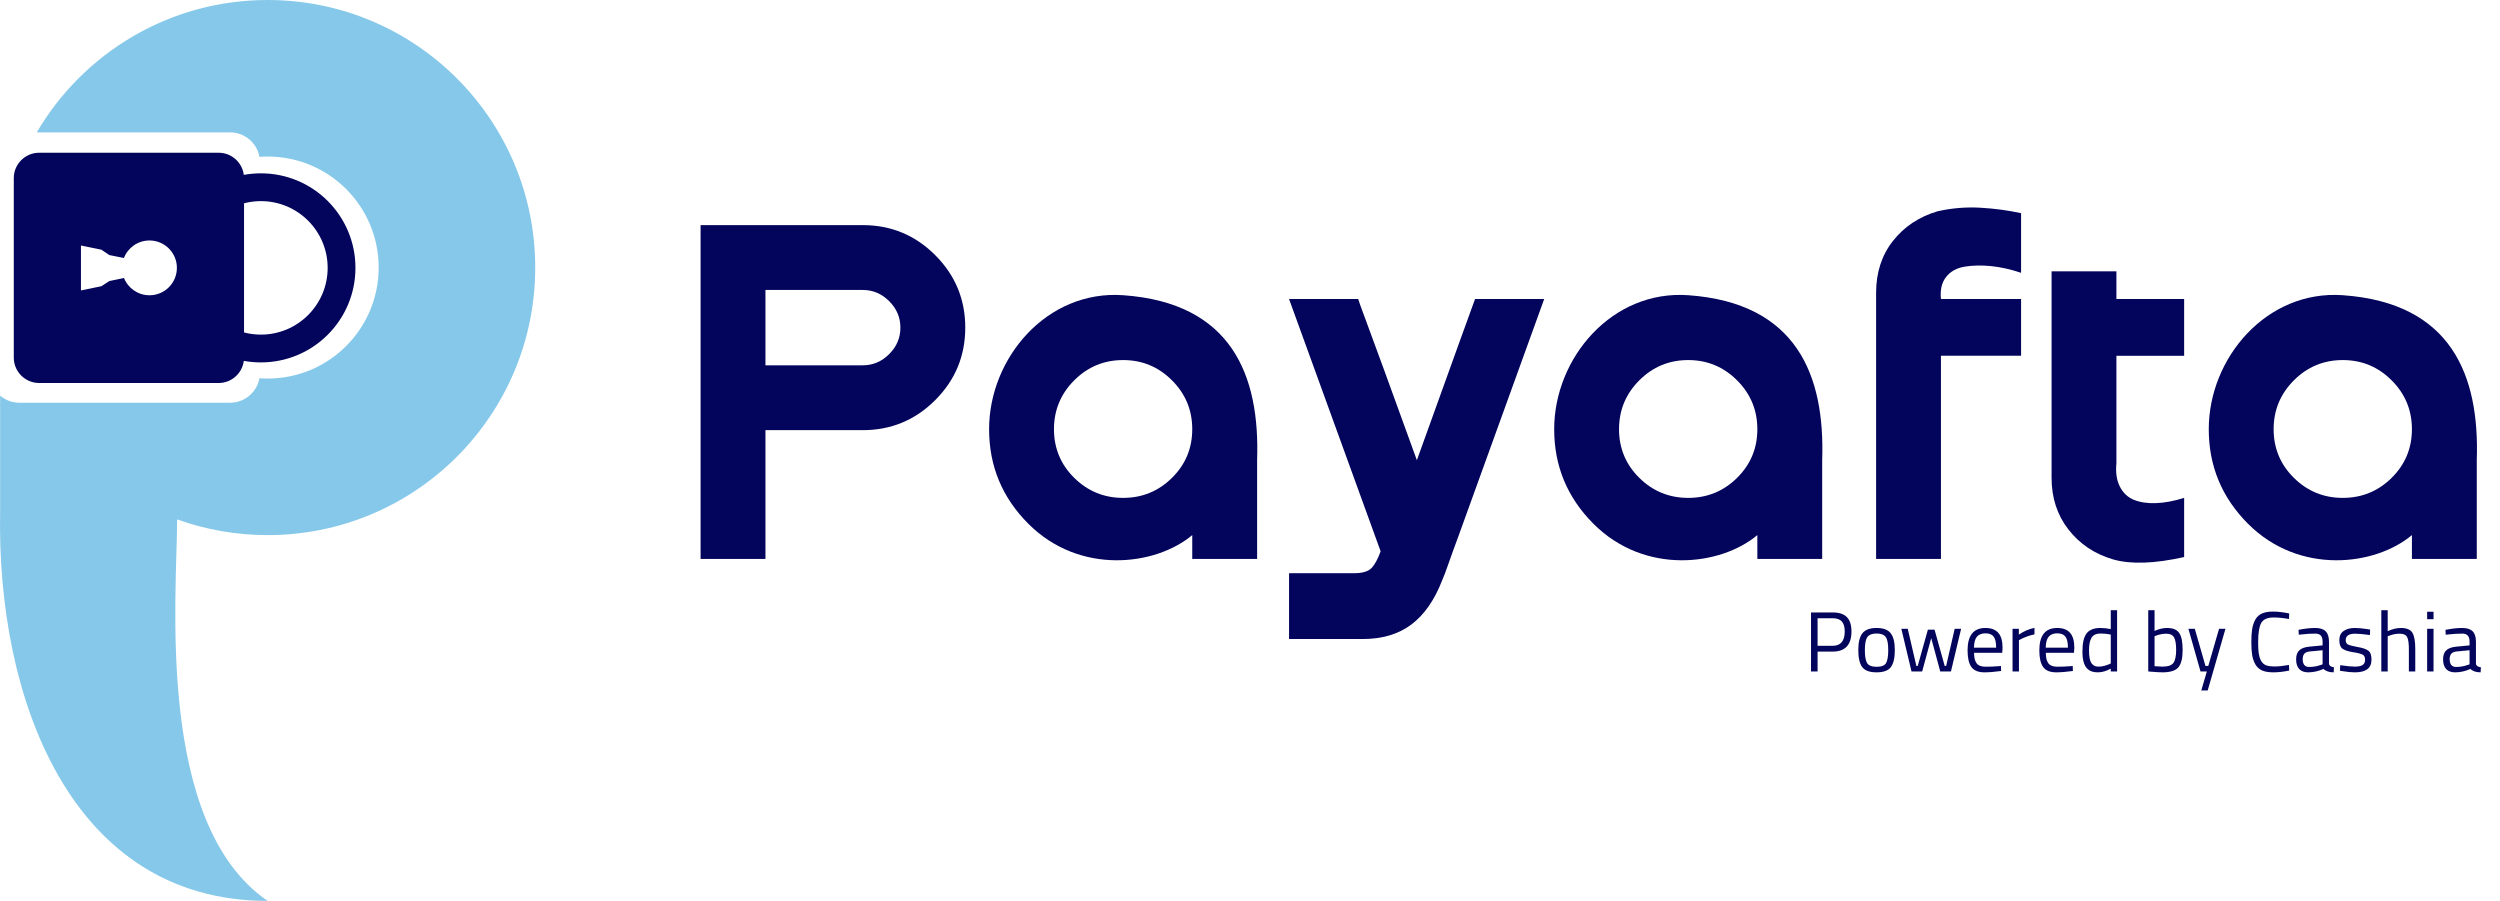 <svg width="111" height="40" viewBox="0 0 111 40" fill="none" xmlns="http://www.w3.org/2000/svg">
<path fill-rule="evenodd" clip-rule="evenodd" d="M11.884 0C18.445 0 23.764 5.319 23.764 11.88C23.764 18.44 18.445 23.759 11.884 23.759C10.473 23.759 9.12 23.512 7.864 23.061V23.095C7.864 26.33 6.867 36.578 11.884 40C3.076 40 -0.143 30.895 0.005 22.763V17.566C0.235 17.762 0.533 17.88 0.857 17.88H10.22C10.866 17.88 11.408 17.41 11.519 16.794C11.639 16.803 11.761 16.808 11.884 16.808C14.606 16.808 16.813 14.601 16.813 11.879C16.813 9.157 14.606 6.951 11.884 6.951C11.761 6.951 11.639 6.955 11.519 6.964C11.408 6.349 10.867 5.878 10.22 5.878H1.631C3.693 2.362 7.513 0 11.884 0L11.884 0Z" fill="#86C8E9"/>
<path fill-rule="evenodd" clip-rule="evenodd" d="M11.584 7.696C13.903 7.696 15.782 9.575 15.782 11.893C15.782 14.212 13.902 16.091 11.584 16.091C11.325 16.091 11.072 16.068 10.825 16.023C10.755 16.574 10.281 17.005 9.711 17.005H1.736C1.118 17.005 0.612 16.499 0.612 15.881V7.906C0.612 7.288 1.118 6.782 1.736 6.782H9.711C10.281 6.782 10.755 7.213 10.825 7.764C11.072 7.719 11.325 7.696 11.584 7.696ZM7.854 11.893C7.854 12.566 7.309 13.11 6.637 13.11C6.123 13.11 5.684 12.792 5.506 12.343L4.856 12.478L4.503 12.708L3.594 12.895V10.9L4.503 11.087L4.854 11.325L5.502 11.455C5.678 11 6.12 10.677 6.637 10.677C7.309 10.677 7.854 11.221 7.854 11.893V11.893ZM11.584 8.93C13.221 8.93 14.548 10.257 14.548 11.893C14.548 13.53 13.221 14.857 11.584 14.857C11.325 14.857 11.074 14.824 10.835 14.761V9.026C11.074 8.963 11.325 8.93 11.584 8.93V8.93Z" fill="#03045B"/>
<path d="M47.696 16.887C47.096 17.487 46.796 18.21 46.796 19.057C46.796 19.904 47.096 20.624 47.696 21.217C48.295 21.809 49.019 22.106 49.866 22.106C50.713 22.106 51.436 21.81 52.036 21.217C52.636 20.624 52.936 19.904 52.936 19.057C52.936 18.21 52.636 17.486 52.036 16.887C51.436 16.287 50.713 15.987 49.866 15.987C49.019 15.987 48.295 16.287 47.696 16.887ZM43.916 19.057C43.916 15.894 46.483 12.869 49.866 13.107C54.686 13.447 55.944 16.659 55.816 20.429V24.816H52.936V23.758C51.309 25.125 47.942 25.539 45.663 23.26C44.498 22.095 43.916 20.695 43.916 19.057H43.916Z" fill="#03045B"/>
<path d="M38.305 9.995C39.562 9.995 40.635 10.44 41.524 11.329C42.413 12.218 42.858 13.291 42.858 14.547C42.858 15.803 42.413 16.876 41.524 17.765C40.635 18.655 39.562 19.099 38.305 19.099H33.986V24.816H31.106V9.995H38.305V9.995ZM38.305 16.22C38.757 16.22 39.149 16.054 39.48 15.722C39.812 15.391 39.978 14.999 39.978 14.547C39.978 14.096 39.812 13.704 39.48 13.372C39.149 13.04 38.757 12.874 38.305 12.874H33.986V16.22H38.305V16.22Z" fill="#03045B"/>
<path d="M68.562 13.277L64.772 23.758C64.715 23.913 64.638 24.125 64.539 24.393C64.44 24.661 64.352 24.908 64.274 25.134C64.197 25.36 64.116 25.571 64.031 25.769C63.692 26.644 63.237 27.297 62.665 27.728C62.094 28.158 61.37 28.373 60.495 28.373H57.234V25.451H60.114C60.481 25.451 60.738 25.378 60.887 25.229C61.035 25.081 61.172 24.831 61.3 24.478L57.234 13.277H60.304L60.389 13.531L61.448 16.41L62.909 20.433L64.793 15.204L65.492 13.277H68.562L68.562 13.277Z" fill="#03045B"/>
<path d="M89.735 12.112C89.27 11.957 88.828 11.858 88.412 11.816C87.996 11.773 87.607 11.78 87.248 11.837C86.888 11.893 86.609 12.045 86.411 12.292C86.214 12.539 86.136 12.867 86.178 13.277H89.736V15.796H86.178V24.816H83.299V13.001C83.299 12.098 83.549 11.329 84.05 10.694C84.552 10.058 85.212 9.621 86.03 9.381C86.651 9.24 87.279 9.187 87.915 9.222C88.55 9.257 89.157 9.339 89.736 9.466V12.112H89.735Z" fill="#03045B"/>
<path d="M93.97 20.56C93.927 20.97 93.977 21.316 94.118 21.598C94.259 21.88 94.467 22.078 94.742 22.191C95.018 22.304 95.346 22.353 95.727 22.339C96.108 22.325 96.525 22.247 96.976 22.106V24.732C95.663 25.028 94.612 25.063 93.821 24.838C93.002 24.598 92.343 24.156 91.841 23.514C91.341 22.872 91.09 22.106 91.09 21.217V12.046H93.969V13.277H96.976V15.797H93.969V20.561L93.97 20.56Z" fill="#03045B"/>
<path d="M72.785 16.887C72.185 17.487 71.885 18.21 71.885 19.057C71.885 19.904 72.185 20.624 72.785 21.217C73.385 21.809 74.109 22.106 74.956 22.106C75.802 22.106 76.526 21.81 77.126 21.217C77.726 20.624 78.026 19.904 78.026 19.057C78.026 18.21 77.726 17.486 77.126 16.887C76.526 16.287 75.802 15.987 74.956 15.987C74.109 15.987 73.385 16.287 72.785 16.887ZM69.006 19.057C69.006 15.894 71.573 12.869 74.956 13.107C79.775 13.447 81.033 16.659 80.905 20.429V24.816H78.026V23.758C76.399 25.125 73.032 25.539 70.753 23.26C69.588 22.095 69.006 20.695 69.006 19.057Z" fill="#03045B"/>
<path d="M101.849 16.887C101.249 17.487 100.949 18.21 100.949 19.057C100.949 19.904 101.249 20.624 101.849 21.217C102.449 21.809 103.172 22.106 104.019 22.106C104.866 22.106 105.589 21.81 106.189 21.217C106.789 20.624 107.089 19.904 107.089 19.057C107.089 18.21 106.789 17.486 106.189 16.887C105.589 16.287 104.866 15.987 104.019 15.987C103.172 15.987 102.449 16.287 101.849 16.887ZM98.069 19.057C98.069 15.894 100.636 12.869 104.019 13.107C108.839 13.447 110.097 16.659 109.969 20.429V24.816H107.089V23.758C105.462 25.125 102.095 25.539 99.816 23.26C98.652 22.095 98.069 20.695 98.069 19.057Z" fill="#03045B"/>
<path d="M81.368 28.931H80.701V29.814H80.409V27.192H81.368C81.653 27.192 81.864 27.261 82.001 27.4C82.137 27.539 82.205 27.752 82.205 28.037C82.205 28.633 81.926 28.931 81.368 28.931ZM80.701 28.674H81.364C81.725 28.674 81.906 28.462 81.906 28.037C81.906 27.835 81.863 27.687 81.777 27.594C81.691 27.498 81.553 27.45 81.364 27.45H80.701V28.674ZM82.508 28.863C82.508 28.517 82.57 28.267 82.694 28.113C82.818 27.959 83.026 27.882 83.319 27.882C83.615 27.882 83.823 27.959 83.944 28.113C84.068 28.267 84.13 28.517 84.13 28.863C84.13 29.209 84.072 29.461 83.956 29.617C83.84 29.774 83.627 29.852 83.319 29.852C83.011 29.852 82.799 29.774 82.682 29.617C82.566 29.461 82.508 29.209 82.508 28.863ZM82.8 28.859C82.8 29.135 82.833 29.328 82.898 29.439C82.967 29.55 83.107 29.606 83.319 29.606C83.534 29.606 83.674 29.552 83.74 29.443C83.805 29.332 83.838 29.137 83.838 28.859C83.838 28.581 83.802 28.391 83.728 28.287C83.655 28.181 83.519 28.128 83.319 28.128C83.122 28.128 82.986 28.181 82.91 28.287C82.837 28.391 82.8 28.581 82.8 28.859ZM84.42 27.919H84.704L85.087 29.568H85.147L85.598 27.957H85.894L86.345 29.568H86.409L86.788 27.919H87.073L86.622 29.814H86.148L85.746 28.333L85.344 29.814H84.871L84.42 27.919ZM88.732 29.579L88.842 29.568L88.849 29.792C88.561 29.832 88.315 29.852 88.11 29.852C87.838 29.852 87.644 29.774 87.531 29.617C87.417 29.458 87.36 29.212 87.36 28.878C87.36 28.214 87.624 27.882 88.152 27.882C88.407 27.882 88.598 27.954 88.724 28.098C88.851 28.239 88.914 28.463 88.914 28.768L88.899 28.984H87.648C87.648 29.194 87.686 29.349 87.762 29.451C87.838 29.552 87.969 29.602 88.156 29.602C88.345 29.602 88.537 29.595 88.732 29.579ZM88.629 28.757C88.629 28.525 88.592 28.36 88.516 28.264C88.443 28.168 88.321 28.12 88.152 28.12C87.985 28.12 87.859 28.171 87.773 28.272C87.69 28.373 87.647 28.535 87.644 28.757H88.629ZM89.357 29.814V27.919H89.637V28.177C89.857 28.026 90.088 27.926 90.331 27.878V28.166C90.225 28.186 90.113 28.218 89.997 28.261C89.883 28.304 89.796 28.341 89.736 28.374L89.641 28.424V29.814H89.357ZM91.918 29.579L92.028 29.568L92.036 29.792C91.748 29.832 91.501 29.852 91.297 29.852C91.024 29.852 90.831 29.774 90.717 29.617C90.603 29.458 90.546 29.212 90.546 28.878C90.546 28.214 90.811 27.882 91.338 27.882C91.594 27.882 91.784 27.954 91.911 28.098C92.037 28.239 92.1 28.463 92.1 28.768L92.085 28.984H90.835C90.835 29.194 90.872 29.349 90.948 29.451C91.024 29.552 91.155 29.602 91.342 29.602C91.532 29.602 91.724 29.595 91.918 29.579ZM91.816 28.757C91.816 28.525 91.778 28.36 91.702 28.264C91.629 28.168 91.508 28.12 91.338 28.12C91.172 28.12 91.046 28.171 90.96 28.272C90.876 28.373 90.833 28.535 90.831 28.757H91.816ZM93.999 27.093V29.814H93.718V29.686C93.523 29.797 93.332 29.852 93.142 29.852C93.041 29.852 92.953 29.84 92.877 29.814C92.801 29.789 92.73 29.744 92.665 29.678C92.528 29.541 92.46 29.29 92.46 28.924C92.46 28.555 92.52 28.29 92.642 28.128C92.766 27.964 92.969 27.882 93.252 27.882C93.398 27.882 93.554 27.898 93.718 27.931V27.093H93.999ZM92.884 29.473C92.925 29.521 92.968 29.554 93.013 29.572C93.059 29.59 93.117 29.598 93.188 29.598C93.261 29.598 93.342 29.587 93.43 29.564C93.521 29.539 93.592 29.515 93.642 29.492L93.718 29.458V28.173C93.556 28.143 93.406 28.128 93.267 28.128C93.075 28.128 92.941 28.19 92.865 28.314C92.79 28.435 92.752 28.624 92.752 28.882C92.752 29.175 92.796 29.372 92.884 29.473ZM96.219 27.882C96.475 27.882 96.653 27.955 96.754 28.101C96.857 28.245 96.909 28.499 96.909 28.863C96.909 29.227 96.845 29.483 96.716 29.633C96.59 29.779 96.356 29.852 96.015 29.852C95.909 29.852 95.733 29.842 95.488 29.822L95.382 29.811V27.093H95.662V28.014C95.854 27.926 96.04 27.882 96.219 27.882ZM96.011 29.598C96.258 29.598 96.421 29.543 96.5 29.432C96.581 29.318 96.621 29.127 96.621 28.859C96.621 28.592 96.59 28.405 96.526 28.299C96.463 28.19 96.351 28.136 96.189 28.136C96.043 28.136 95.892 28.163 95.738 28.219L95.662 28.245V29.579C95.826 29.592 95.943 29.598 96.011 29.598ZM97.165 27.919H97.449L97.923 29.568H98.048L98.526 27.919H98.81L98.022 30.656H97.737L97.984 29.814H97.703L97.165 27.919ZM101.641 29.773C101.381 29.826 101.147 29.852 100.94 29.852C100.733 29.852 100.565 29.825 100.436 29.769C100.31 29.711 100.211 29.622 100.141 29.504C100.072 29.382 100.024 29.245 99.997 29.091C99.971 28.934 99.959 28.739 99.959 28.507C99.959 28.274 99.971 28.08 99.997 27.923C100.024 27.764 100.072 27.624 100.141 27.503C100.211 27.381 100.31 27.293 100.436 27.237C100.563 27.182 100.727 27.154 100.929 27.154C101.131 27.154 101.369 27.182 101.641 27.237L101.63 27.484C101.375 27.438 101.147 27.416 100.948 27.416C100.67 27.416 100.486 27.499 100.395 27.666C100.306 27.83 100.262 28.111 100.262 28.511C100.262 28.71 100.269 28.871 100.285 28.992C100.302 29.113 100.335 29.223 100.383 29.322C100.431 29.418 100.501 29.487 100.592 29.53C100.685 29.571 100.82 29.591 100.997 29.591C101.177 29.591 101.387 29.568 101.63 29.523L101.641 29.773ZM103.407 28.492V29.462C103.415 29.555 103.488 29.611 103.627 29.629L103.616 29.852C103.416 29.852 103.266 29.802 103.165 29.701C102.937 29.802 102.71 29.852 102.482 29.852C102.308 29.852 102.176 29.803 102.085 29.704C101.994 29.606 101.948 29.465 101.948 29.28C101.948 29.096 101.995 28.96 102.088 28.875C102.182 28.786 102.328 28.732 102.528 28.712L103.123 28.655V28.492C103.123 28.363 103.095 28.271 103.04 28.215C102.984 28.16 102.908 28.132 102.812 28.132C102.61 28.132 102.4 28.144 102.183 28.17L102.066 28.181L102.054 27.965C102.332 27.909 102.579 27.882 102.793 27.882C103.008 27.882 103.163 27.931 103.259 28.029C103.358 28.128 103.407 28.282 103.407 28.492ZM102.24 29.265C102.24 29.497 102.336 29.613 102.528 29.613C102.7 29.613 102.869 29.584 103.036 29.526L103.123 29.496V28.871L102.562 28.924C102.448 28.934 102.366 28.967 102.316 29.022C102.265 29.078 102.24 29.159 102.24 29.265ZM104.563 28.136C104.288 28.136 104.15 28.232 104.15 28.424C104.15 28.512 104.181 28.575 104.245 28.613C104.308 28.648 104.452 28.686 104.677 28.727C104.902 28.765 105.061 28.819 105.154 28.89C105.248 28.96 105.294 29.093 105.294 29.288C105.294 29.482 105.231 29.625 105.105 29.716C104.981 29.807 104.799 29.852 104.559 29.852C104.403 29.852 104.218 29.835 104.006 29.799L103.892 29.78L103.907 29.534C104.195 29.577 104.413 29.598 104.559 29.598C104.706 29.598 104.817 29.576 104.893 29.53C104.971 29.482 105.01 29.404 105.01 29.295C105.01 29.184 104.977 29.11 104.912 29.072C104.846 29.031 104.702 28.993 104.48 28.958C104.257 28.922 104.099 28.871 104.006 28.802C103.912 28.734 103.866 28.608 103.866 28.424C103.866 28.239 103.93 28.103 104.059 28.014C104.19 27.926 104.353 27.882 104.548 27.882C104.702 27.882 104.895 27.899 105.128 27.935L105.234 27.954L105.226 28.196C104.946 28.156 104.725 28.136 104.563 28.136ZM106.014 29.814H105.73V27.093H106.014V28.026C106.216 27.93 106.411 27.882 106.597 27.882C106.85 27.882 107.019 27.95 107.105 28.086C107.194 28.223 107.238 28.465 107.238 28.814V29.814H106.954V28.822C106.954 28.559 106.927 28.379 106.874 28.283C106.824 28.185 106.715 28.136 106.548 28.136C106.389 28.136 106.235 28.165 106.086 28.223L106.014 28.249V29.814ZM107.765 29.814V27.919H108.049V29.814H107.765ZM107.765 27.491V27.162H108.049V27.491H107.765ZM109.932 28.492V29.462C109.94 29.555 110.013 29.611 110.152 29.629L110.14 29.852C109.941 29.852 109.79 29.802 109.689 29.701C109.462 29.802 109.235 29.852 109.007 29.852C108.833 29.852 108.7 29.803 108.609 29.704C108.518 29.606 108.473 29.465 108.473 29.28C108.473 29.096 108.52 28.96 108.613 28.875C108.707 28.786 108.853 28.732 109.053 28.712L109.648 28.655V28.492C109.648 28.363 109.62 28.271 109.564 28.215C109.509 28.16 109.433 28.132 109.337 28.132C109.135 28.132 108.925 28.144 108.708 28.17L108.59 28.181L108.579 27.965C108.857 27.909 109.103 27.882 109.318 27.882C109.533 27.882 109.688 27.931 109.784 28.029C109.883 28.128 109.932 28.282 109.932 28.492ZM108.765 29.265C108.765 29.497 108.861 29.613 109.053 29.613C109.225 29.613 109.394 29.584 109.561 29.526L109.648 29.496V28.871L109.087 28.924C108.973 28.934 108.891 28.967 108.84 29.022C108.79 29.078 108.765 29.159 108.765 29.265Z" fill="#03045B"/>
</svg>
